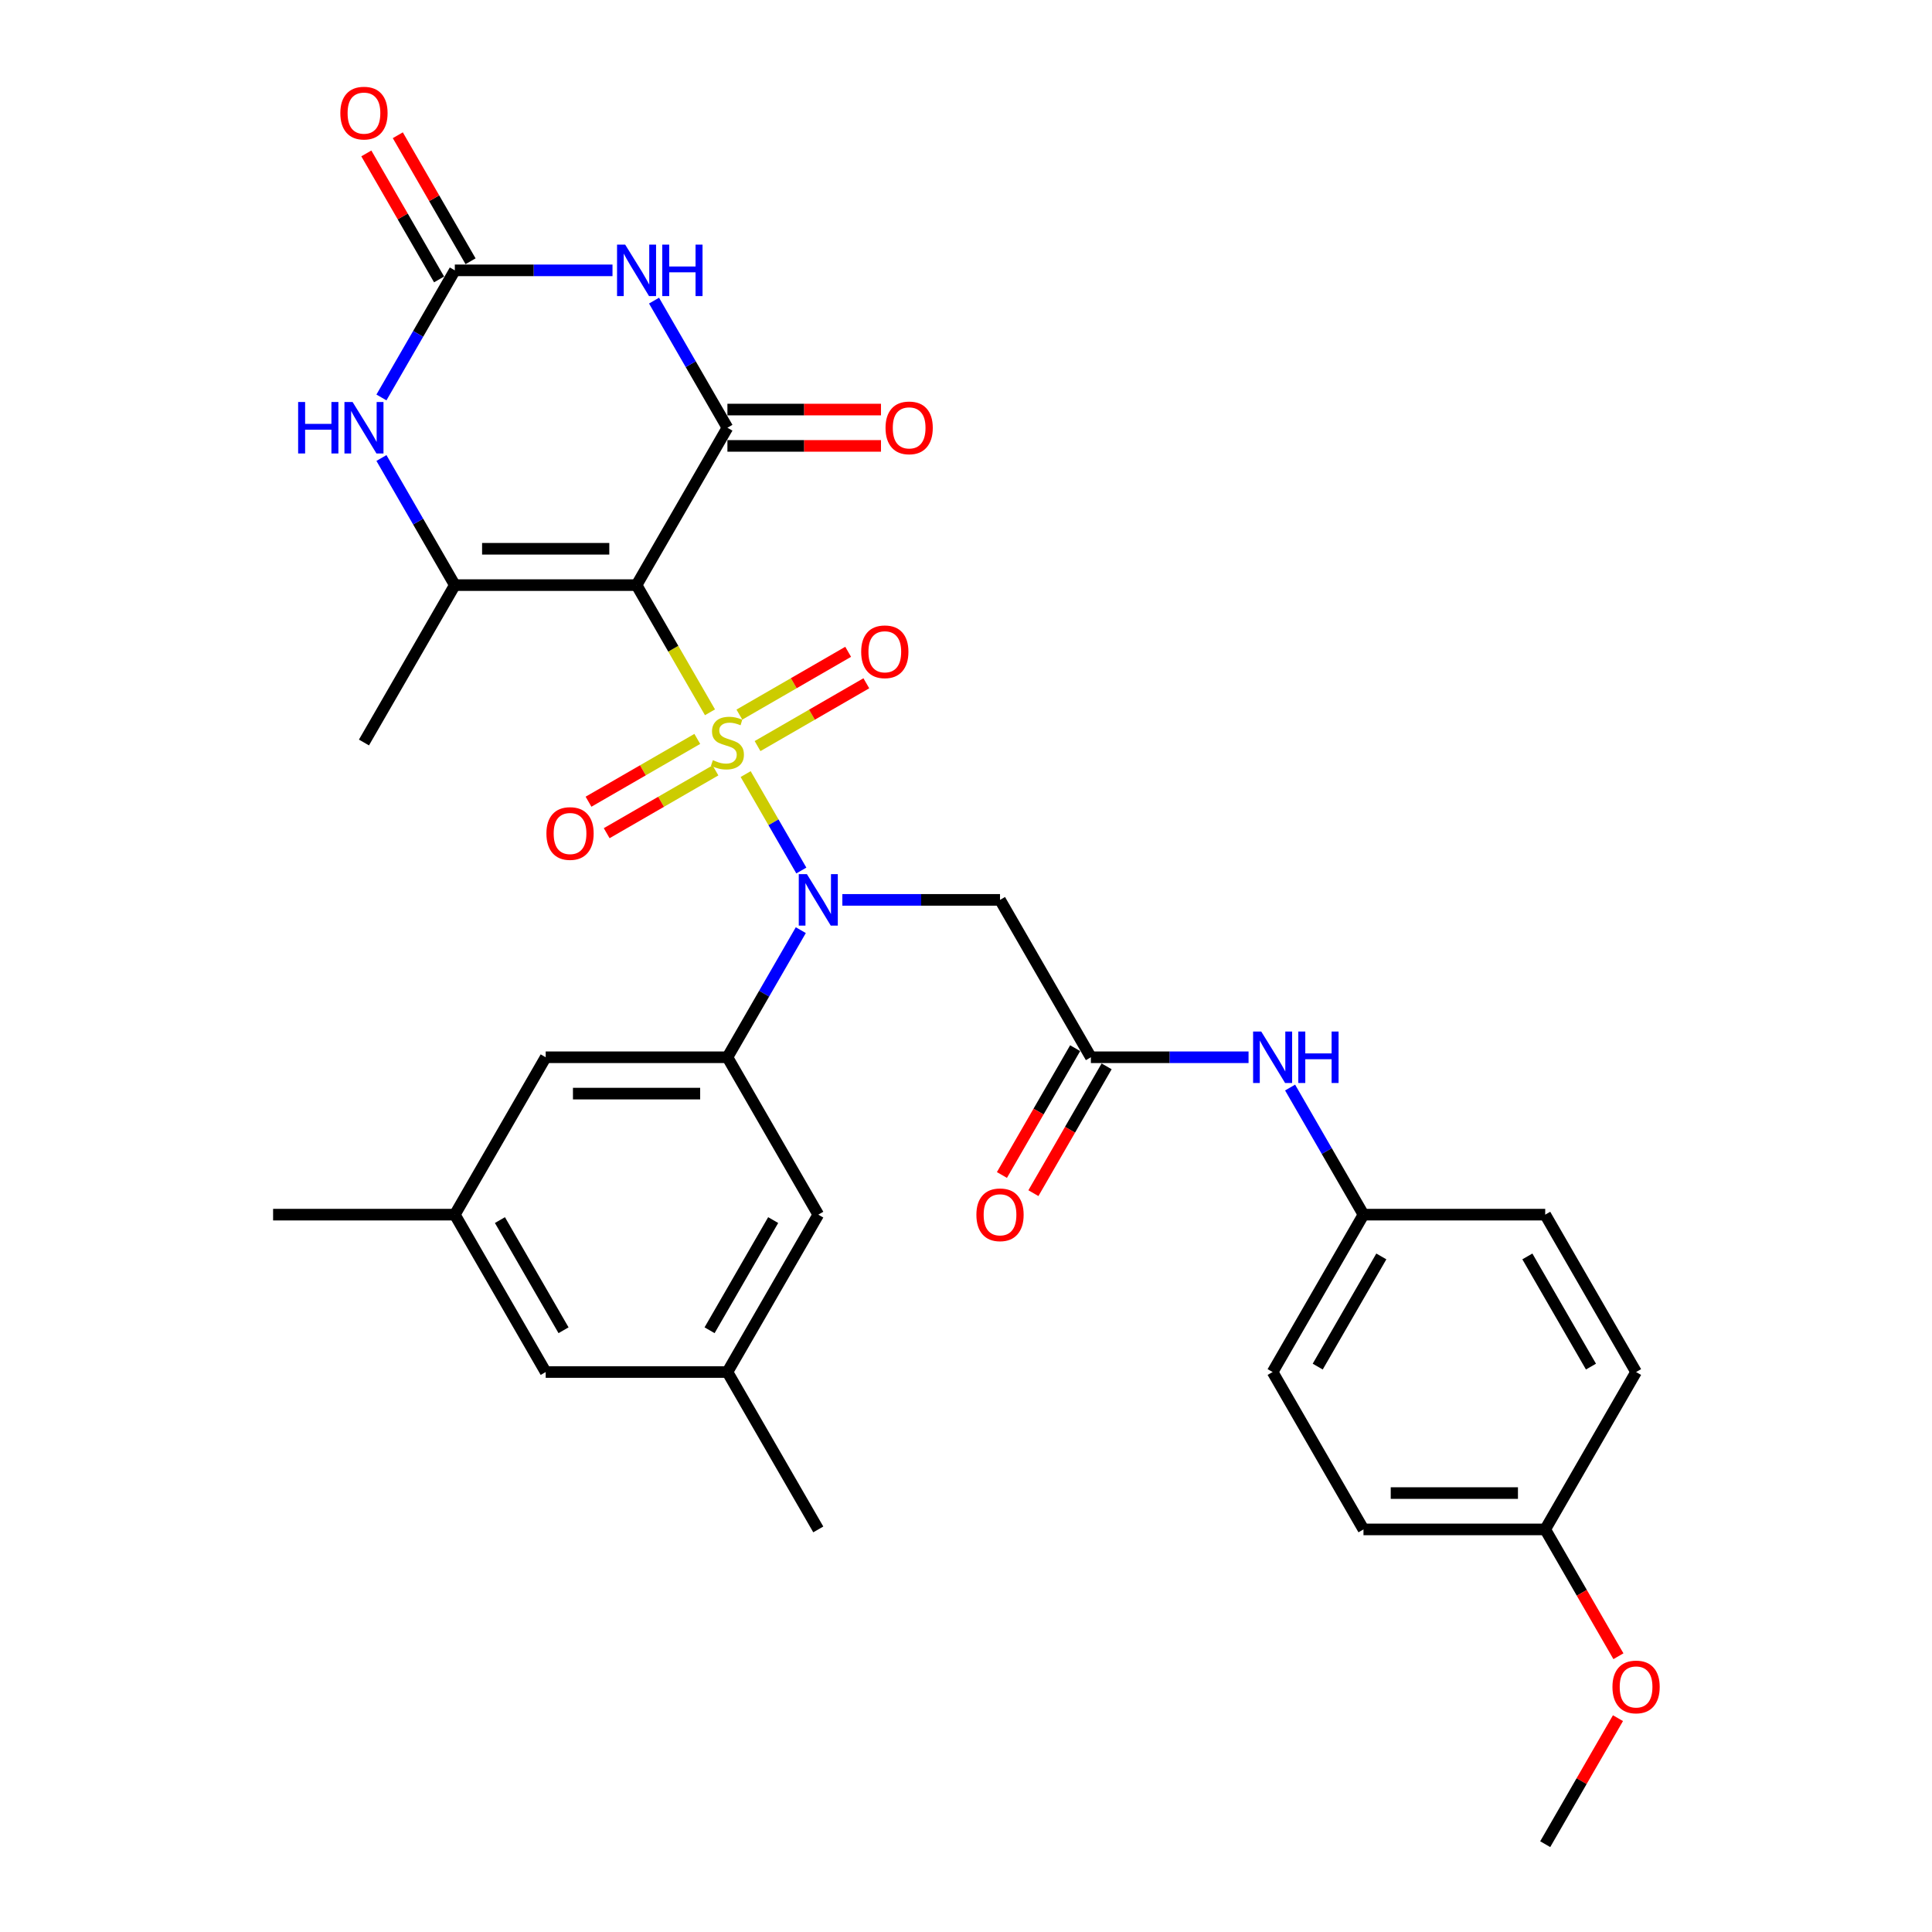 <?xml version='1.0' encoding='iso-8859-1'?>
<svg version='1.1' baseProfile='full'
              xmlns='http://www.w3.org/2000/svg'
                      xmlns:rdkit='http://www.rdkit.org/xml'
                      xmlns:xlink='http://www.w3.org/1999/xlink'
                  xml:space='preserve'
width='1000px' height='1000px' viewBox='0 0 1000 1000'>
<!-- END OF HEADER -->
<rect style='opacity:1.0;fill:#FFFFFF;stroke:none' width='1000' height='1000' x='0' y='0'> </rect>
<path class='bond-0' d='M 367.487,368.682 L 348.484,335.768' style='fill:none;fill-rule:evenodd;stroke:#CCCC00;stroke-width:6px;stroke-linecap:butt;stroke-linejoin:miter;stroke-opacity:1' />
<path class='bond-0' d='M 348.484,335.768 L 329.481,302.854' style='fill:none;fill-rule:evenodd;stroke:#000000;stroke-width:6px;stroke-linecap:butt;stroke-linejoin:miter;stroke-opacity:1' />
<path class='bond-2' d='M 385.951,400.664 L 400.36,425.621' style='fill:none;fill-rule:evenodd;stroke:#CCCC00;stroke-width:6px;stroke-linecap:butt;stroke-linejoin:miter;stroke-opacity:1' />
<path class='bond-2' d='M 400.36,425.621 L 414.769,450.578' style='fill:none;fill-rule:evenodd;stroke:#0000FF;stroke-width:6px;stroke-linecap:butt;stroke-linejoin:miter;stroke-opacity:1' />
<path class='bond-10' d='M 360.917,382.458 L 332.765,398.712' style='fill:none;fill-rule:evenodd;stroke:#CCCC00;stroke-width:6px;stroke-linecap:butt;stroke-linejoin:miter;stroke-opacity:1' />
<path class='bond-10' d='M 332.765,398.712 L 304.614,414.965' style='fill:none;fill-rule:evenodd;stroke:#FF0000;stroke-width:6px;stroke-linecap:butt;stroke-linejoin:miter;stroke-opacity:1' />
<path class='bond-10' d='M 370.323,398.751 L 342.172,415.004' style='fill:none;fill-rule:evenodd;stroke:#CCCC00;stroke-width:6px;stroke-linecap:butt;stroke-linejoin:miter;stroke-opacity:1' />
<path class='bond-10' d='M 342.172,415.004 L 314.02,431.257' style='fill:none;fill-rule:evenodd;stroke:#FF0000;stroke-width:6px;stroke-linecap:butt;stroke-linejoin:miter;stroke-opacity:1' />
<path class='bond-11' d='M 392.108,386.173 L 420.26,369.92' style='fill:none;fill-rule:evenodd;stroke:#CCCC00;stroke-width:6px;stroke-linecap:butt;stroke-linejoin:miter;stroke-opacity:1' />
<path class='bond-11' d='M 420.26,369.92 L 448.412,353.666' style='fill:none;fill-rule:evenodd;stroke:#FF0000;stroke-width:6px;stroke-linecap:butt;stroke-linejoin:miter;stroke-opacity:1' />
<path class='bond-11' d='M 382.702,369.881 L 410.854,353.627' style='fill:none;fill-rule:evenodd;stroke:#CCCC00;stroke-width:6px;stroke-linecap:butt;stroke-linejoin:miter;stroke-opacity:1' />
<path class='bond-11' d='M 410.854,353.627 L 439.006,337.374' style='fill:none;fill-rule:evenodd;stroke:#FF0000;stroke-width:6px;stroke-linecap:butt;stroke-linejoin:miter;stroke-opacity:1' />
<path class='bond-1' d='M 329.481,302.854 L 376.513,221.393' style='fill:none;fill-rule:evenodd;stroke:#000000;stroke-width:6px;stroke-linecap:butt;stroke-linejoin:miter;stroke-opacity:1' />
<path class='bond-4' d='M 329.481,302.854 L 235.417,302.854' style='fill:none;fill-rule:evenodd;stroke:#000000;stroke-width:6px;stroke-linecap:butt;stroke-linejoin:miter;stroke-opacity:1' />
<path class='bond-4' d='M 315.371,284.042 L 249.527,284.042' style='fill:none;fill-rule:evenodd;stroke:#000000;stroke-width:6px;stroke-linecap:butt;stroke-linejoin:miter;stroke-opacity:1' />
<path class='bond-3' d='M 376.513,221.393 L 357.521,188.498' style='fill:none;fill-rule:evenodd;stroke:#000000;stroke-width:6px;stroke-linecap:butt;stroke-linejoin:miter;stroke-opacity:1' />
<path class='bond-3' d='M 357.521,188.498 L 338.529,155.602' style='fill:none;fill-rule:evenodd;stroke:#0000FF;stroke-width:6px;stroke-linecap:butt;stroke-linejoin:miter;stroke-opacity:1' />
<path class='bond-12' d='M 376.513,230.799 L 416.255,230.799' style='fill:none;fill-rule:evenodd;stroke:#000000;stroke-width:6px;stroke-linecap:butt;stroke-linejoin:miter;stroke-opacity:1' />
<path class='bond-12' d='M 416.255,230.799 L 455.996,230.799' style='fill:none;fill-rule:evenodd;stroke:#FF0000;stroke-width:6px;stroke-linecap:butt;stroke-linejoin:miter;stroke-opacity:1' />
<path class='bond-12' d='M 376.513,211.987 L 416.255,211.987' style='fill:none;fill-rule:evenodd;stroke:#000000;stroke-width:6px;stroke-linecap:butt;stroke-linejoin:miter;stroke-opacity:1' />
<path class='bond-12' d='M 416.255,211.987 L 455.996,211.987' style='fill:none;fill-rule:evenodd;stroke:#FF0000;stroke-width:6px;stroke-linecap:butt;stroke-linejoin:miter;stroke-opacity:1' />
<path class='bond-7' d='M 414.497,481.448 L 395.505,514.343' style='fill:none;fill-rule:evenodd;stroke:#0000FF;stroke-width:6px;stroke-linecap:butt;stroke-linejoin:miter;stroke-opacity:1' />
<path class='bond-7' d='M 395.505,514.343 L 376.513,547.238' style='fill:none;fill-rule:evenodd;stroke:#000000;stroke-width:6px;stroke-linecap:butt;stroke-linejoin:miter;stroke-opacity:1' />
<path class='bond-8' d='M 435.998,465.777 L 476.803,465.777' style='fill:none;fill-rule:evenodd;stroke:#0000FF;stroke-width:6px;stroke-linecap:butt;stroke-linejoin:miter;stroke-opacity:1' />
<path class='bond-8' d='M 476.803,465.777 L 517.608,465.777' style='fill:none;fill-rule:evenodd;stroke:#000000;stroke-width:6px;stroke-linecap:butt;stroke-linejoin:miter;stroke-opacity:1' />
<path class='bond-32' d='M 317.027,139.931 L 276.222,139.931' style='fill:none;fill-rule:evenodd;stroke:#0000FF;stroke-width:6px;stroke-linecap:butt;stroke-linejoin:miter;stroke-opacity:1' />
<path class='bond-32' d='M 276.222,139.931 L 235.417,139.931' style='fill:none;fill-rule:evenodd;stroke:#000000;stroke-width:6px;stroke-linecap:butt;stroke-linejoin:miter;stroke-opacity:1' />
<path class='bond-6' d='M 235.417,302.854 L 216.425,269.959' style='fill:none;fill-rule:evenodd;stroke:#000000;stroke-width:6px;stroke-linecap:butt;stroke-linejoin:miter;stroke-opacity:1' />
<path class='bond-6' d='M 216.425,269.959 L 197.433,237.064' style='fill:none;fill-rule:evenodd;stroke:#0000FF;stroke-width:6px;stroke-linecap:butt;stroke-linejoin:miter;stroke-opacity:1' />
<path class='bond-22' d='M 235.417,302.854 L 188.386,384.316' style='fill:none;fill-rule:evenodd;stroke:#000000;stroke-width:6px;stroke-linecap:butt;stroke-linejoin:miter;stroke-opacity:1' />
<path class='bond-5' d='M 235.417,139.931 L 216.425,172.827' style='fill:none;fill-rule:evenodd;stroke:#000000;stroke-width:6px;stroke-linecap:butt;stroke-linejoin:miter;stroke-opacity:1' />
<path class='bond-5' d='M 216.425,172.827 L 197.433,205.722' style='fill:none;fill-rule:evenodd;stroke:#0000FF;stroke-width:6px;stroke-linecap:butt;stroke-linejoin:miter;stroke-opacity:1' />
<path class='bond-16' d='M 243.564,135.228 L 224.734,102.615' style='fill:none;fill-rule:evenodd;stroke:#000000;stroke-width:6px;stroke-linecap:butt;stroke-linejoin:miter;stroke-opacity:1' />
<path class='bond-16' d='M 224.734,102.615 L 205.905,70.002' style='fill:none;fill-rule:evenodd;stroke:#FF0000;stroke-width:6px;stroke-linecap:butt;stroke-linejoin:miter;stroke-opacity:1' />
<path class='bond-16' d='M 227.271,144.635 L 208.442,112.022' style='fill:none;fill-rule:evenodd;stroke:#000000;stroke-width:6px;stroke-linecap:butt;stroke-linejoin:miter;stroke-opacity:1' />
<path class='bond-16' d='M 208.442,112.022 L 189.613,79.409' style='fill:none;fill-rule:evenodd;stroke:#FF0000;stroke-width:6px;stroke-linecap:butt;stroke-linejoin:miter;stroke-opacity:1' />
<path class='bond-14' d='M 376.513,547.238 L 282.449,547.238' style='fill:none;fill-rule:evenodd;stroke:#000000;stroke-width:6px;stroke-linecap:butt;stroke-linejoin:miter;stroke-opacity:1' />
<path class='bond-14' d='M 362.403,566.051 L 296.559,566.051' style='fill:none;fill-rule:evenodd;stroke:#000000;stroke-width:6px;stroke-linecap:butt;stroke-linejoin:miter;stroke-opacity:1' />
<path class='bond-15' d='M 376.513,547.238 L 423.544,628.7' style='fill:none;fill-rule:evenodd;stroke:#000000;stroke-width:6px;stroke-linecap:butt;stroke-linejoin:miter;stroke-opacity:1' />
<path class='bond-9' d='M 517.608,465.777 L 564.64,547.238' style='fill:none;fill-rule:evenodd;stroke:#000000;stroke-width:6px;stroke-linecap:butt;stroke-linejoin:miter;stroke-opacity:1' />
<path class='bond-13' d='M 564.64,547.238 L 605.444,547.238' style='fill:none;fill-rule:evenodd;stroke:#000000;stroke-width:6px;stroke-linecap:butt;stroke-linejoin:miter;stroke-opacity:1' />
<path class='bond-13' d='M 605.444,547.238 L 646.249,547.238' style='fill:none;fill-rule:evenodd;stroke:#0000FF;stroke-width:6px;stroke-linecap:butt;stroke-linejoin:miter;stroke-opacity:1' />
<path class='bond-17' d='M 556.494,542.535 L 537.545,575.355' style='fill:none;fill-rule:evenodd;stroke:#000000;stroke-width:6px;stroke-linecap:butt;stroke-linejoin:miter;stroke-opacity:1' />
<path class='bond-17' d='M 537.545,575.355 L 518.596,608.175' style='fill:none;fill-rule:evenodd;stroke:#FF0000;stroke-width:6px;stroke-linecap:butt;stroke-linejoin:miter;stroke-opacity:1' />
<path class='bond-17' d='M 572.786,551.942 L 553.837,584.762' style='fill:none;fill-rule:evenodd;stroke:#000000;stroke-width:6px;stroke-linecap:butt;stroke-linejoin:miter;stroke-opacity:1' />
<path class='bond-17' d='M 553.837,584.762 L 534.889,617.582' style='fill:none;fill-rule:evenodd;stroke:#FF0000;stroke-width:6px;stroke-linecap:butt;stroke-linejoin:miter;stroke-opacity:1' />
<path class='bond-20' d='M 667.751,562.909 L 686.743,595.805' style='fill:none;fill-rule:evenodd;stroke:#0000FF;stroke-width:6px;stroke-linecap:butt;stroke-linejoin:miter;stroke-opacity:1' />
<path class='bond-20' d='M 686.743,595.805 L 705.735,628.7' style='fill:none;fill-rule:evenodd;stroke:#000000;stroke-width:6px;stroke-linecap:butt;stroke-linejoin:miter;stroke-opacity:1' />
<path class='bond-19' d='M 282.449,547.238 L 235.417,628.7' style='fill:none;fill-rule:evenodd;stroke:#000000;stroke-width:6px;stroke-linecap:butt;stroke-linejoin:miter;stroke-opacity:1' />
<path class='bond-18' d='M 423.544,628.7 L 376.513,710.161' style='fill:none;fill-rule:evenodd;stroke:#000000;stroke-width:6px;stroke-linecap:butt;stroke-linejoin:miter;stroke-opacity:1' />
<path class='bond-18' d='M 400.197,631.513 L 367.275,688.536' style='fill:none;fill-rule:evenodd;stroke:#000000;stroke-width:6px;stroke-linecap:butt;stroke-linejoin:miter;stroke-opacity:1' />
<path class='bond-21' d='M 376.513,710.161 L 282.449,710.161' style='fill:none;fill-rule:evenodd;stroke:#000000;stroke-width:6px;stroke-linecap:butt;stroke-linejoin:miter;stroke-opacity:1' />
<path class='bond-29' d='M 376.513,710.161 L 423.544,791.623' style='fill:none;fill-rule:evenodd;stroke:#000000;stroke-width:6px;stroke-linecap:butt;stroke-linejoin:miter;stroke-opacity:1' />
<path class='bond-30' d='M 235.417,628.7 L 141.354,628.7' style='fill:none;fill-rule:evenodd;stroke:#000000;stroke-width:6px;stroke-linecap:butt;stroke-linejoin:miter;stroke-opacity:1' />
<path class='bond-33' d='M 235.417,628.7 L 282.449,710.161' style='fill:none;fill-rule:evenodd;stroke:#000000;stroke-width:6px;stroke-linecap:butt;stroke-linejoin:miter;stroke-opacity:1' />
<path class='bond-33' d='M 258.764,631.513 L 291.687,688.536' style='fill:none;fill-rule:evenodd;stroke:#000000;stroke-width:6px;stroke-linecap:butt;stroke-linejoin:miter;stroke-opacity:1' />
<path class='bond-24' d='M 705.735,628.7 L 799.799,628.7' style='fill:none;fill-rule:evenodd;stroke:#000000;stroke-width:6px;stroke-linecap:butt;stroke-linejoin:miter;stroke-opacity:1' />
<path class='bond-25' d='M 705.735,628.7 L 658.703,710.161' style='fill:none;fill-rule:evenodd;stroke:#000000;stroke-width:6px;stroke-linecap:butt;stroke-linejoin:miter;stroke-opacity:1' />
<path class='bond-25' d='M 714.973,650.325 L 682.05,707.348' style='fill:none;fill-rule:evenodd;stroke:#000000;stroke-width:6px;stroke-linecap:butt;stroke-linejoin:miter;stroke-opacity:1' />
<path class='bond-23' d='M 799.799,791.623 L 705.735,791.623' style='fill:none;fill-rule:evenodd;stroke:#000000;stroke-width:6px;stroke-linecap:butt;stroke-linejoin:miter;stroke-opacity:1' />
<path class='bond-23' d='M 785.689,772.81 L 719.845,772.81' style='fill:none;fill-rule:evenodd;stroke:#000000;stroke-width:6px;stroke-linecap:butt;stroke-linejoin:miter;stroke-opacity:1' />
<path class='bond-28' d='M 799.799,791.623 L 818.747,824.443' style='fill:none;fill-rule:evenodd;stroke:#000000;stroke-width:6px;stroke-linecap:butt;stroke-linejoin:miter;stroke-opacity:1' />
<path class='bond-28' d='M 818.747,824.443 L 837.696,857.263' style='fill:none;fill-rule:evenodd;stroke:#FF0000;stroke-width:6px;stroke-linecap:butt;stroke-linejoin:miter;stroke-opacity:1' />
<path class='bond-34' d='M 799.799,791.623 L 846.83,710.161' style='fill:none;fill-rule:evenodd;stroke:#000000;stroke-width:6px;stroke-linecap:butt;stroke-linejoin:miter;stroke-opacity:1' />
<path class='bond-27' d='M 799.799,628.7 L 846.83,710.161' style='fill:none;fill-rule:evenodd;stroke:#000000;stroke-width:6px;stroke-linecap:butt;stroke-linejoin:miter;stroke-opacity:1' />
<path class='bond-27' d='M 790.561,650.325 L 823.483,707.348' style='fill:none;fill-rule:evenodd;stroke:#000000;stroke-width:6px;stroke-linecap:butt;stroke-linejoin:miter;stroke-opacity:1' />
<path class='bond-26' d='M 658.703,710.161 L 705.735,791.623' style='fill:none;fill-rule:evenodd;stroke:#000000;stroke-width:6px;stroke-linecap:butt;stroke-linejoin:miter;stroke-opacity:1' />
<path class='bond-31' d='M 837.457,889.319 L 818.628,921.932' style='fill:none;fill-rule:evenodd;stroke:#FF0000;stroke-width:6px;stroke-linecap:butt;stroke-linejoin:miter;stroke-opacity:1' />
<path class='bond-31' d='M 818.628,921.932 L 799.799,954.545' style='fill:none;fill-rule:evenodd;stroke:#000000;stroke-width:6px;stroke-linecap:butt;stroke-linejoin:miter;stroke-opacity:1' />
<path  class='atom-0' d='M 368.988 393.459
Q 369.289 393.572, 370.53 394.098
Q 371.772 394.625, 373.126 394.964
Q 374.519 395.265, 375.873 395.265
Q 378.394 395.265, 379.861 394.061
Q 381.329 392.819, 381.329 390.674
Q 381.329 389.207, 380.576 388.304
Q 379.861 387.401, 378.733 386.912
Q 377.604 386.423, 375.723 385.858
Q 373.352 385.143, 371.922 384.466
Q 370.53 383.789, 369.514 382.359
Q 368.536 380.929, 368.536 378.521
Q 368.536 375.173, 370.794 373.103
Q 373.089 371.034, 377.604 371.034
Q 380.689 371.034, 384.188 372.501
L 383.323 375.398
Q 380.125 374.082, 377.717 374.082
Q 375.121 374.082, 373.691 375.173
Q 372.261 376.226, 372.299 378.07
Q 372.299 379.5, 373.014 380.365
Q 373.766 381.23, 374.82 381.72
Q 375.911 382.209, 377.717 382.773
Q 380.125 383.526, 381.555 384.278
Q 382.984 385.031, 384 386.573
Q 385.054 388.078, 385.054 390.674
Q 385.054 394.362, 382.57 396.356
Q 380.125 398.312, 376.024 398.312
Q 373.653 398.312, 371.847 397.786
Q 370.079 397.296, 367.972 396.431
L 368.988 393.459
' fill='#CCCC00'/>
<path  class='atom-3' d='M 417.656 452.458
L 426.385 466.567
Q 427.251 467.959, 428.643 470.48
Q 430.035 473.001, 430.11 473.152
L 430.11 452.458
L 433.647 452.458
L 433.647 479.096
L 429.997 479.096
L 420.628 463.67
Q 419.537 461.864, 418.371 459.795
Q 417.242 457.725, 416.904 457.086
L 416.904 479.096
L 413.442 479.096
L 413.442 452.458
L 417.656 452.458
' fill='#0000FF'/>
<path  class='atom-4' d='M 323.593 126.612
L 332.322 140.722
Q 333.187 142.114, 334.579 144.635
Q 335.971 147.156, 336.047 147.306
L 336.047 126.612
L 339.583 126.612
L 339.583 153.251
L 335.934 153.251
L 326.565 137.824
Q 325.474 136.018, 324.307 133.949
Q 323.179 131.88, 322.84 131.24
L 322.84 153.251
L 319.379 153.251
L 319.379 126.612
L 323.593 126.612
' fill='#0000FF'/>
<path  class='atom-4' d='M 342.782 126.612
L 346.394 126.612
L 346.394 137.937
L 360.014 137.937
L 360.014 126.612
L 363.626 126.612
L 363.626 153.251
L 360.014 153.251
L 360.014 140.947
L 346.394 140.947
L 346.394 153.251
L 342.782 153.251
L 342.782 126.612
' fill='#0000FF'/>
<path  class='atom-7' d='M 154.316 208.073
L 157.928 208.073
L 157.928 219.399
L 171.548 219.399
L 171.548 208.073
L 175.16 208.073
L 175.16 234.712
L 171.548 234.712
L 171.548 222.409
L 157.928 222.409
L 157.928 234.712
L 154.316 234.712
L 154.316 208.073
' fill='#0000FF'/>
<path  class='atom-7' d='M 182.497 208.073
L 191.226 222.183
Q 192.092 223.575, 193.484 226.096
Q 194.876 228.617, 194.951 228.767
L 194.951 208.073
L 198.488 208.073
L 198.488 234.712
L 194.838 234.712
L 185.47 219.286
Q 184.379 217.48, 183.212 215.41
Q 182.083 213.341, 181.745 212.701
L 181.745 234.712
L 178.283 234.712
L 178.283 208.073
L 182.497 208.073
' fill='#0000FF'/>
<path  class='atom-11' d='M 282.823 431.423
Q 282.823 425.026, 285.984 421.452
Q 289.144 417.878, 295.051 417.878
Q 300.958 417.878, 304.119 421.452
Q 307.28 425.026, 307.28 431.423
Q 307.28 437.894, 304.081 441.582
Q 300.883 445.231, 295.051 445.231
Q 289.182 445.231, 285.984 441.582
Q 282.823 437.932, 282.823 431.423
M 295.051 442.221
Q 299.115 442.221, 301.297 439.512
Q 303.517 436.765, 303.517 431.423
Q 303.517 426.193, 301.297 423.559
Q 299.115 420.888, 295.051 420.888
Q 290.988 420.888, 288.768 423.521
Q 286.586 426.155, 286.586 431.423
Q 286.586 436.803, 288.768 439.512
Q 290.988 442.221, 295.051 442.221
' fill='#FF0000'/>
<path  class='atom-12' d='M 445.746 337.359
Q 445.746 330.963, 448.906 327.388
Q 452.067 323.814, 457.974 323.814
Q 463.881 323.814, 467.042 327.388
Q 470.202 330.963, 470.202 337.359
Q 470.202 343.831, 467.004 347.518
Q 463.806 351.168, 457.974 351.168
Q 452.105 351.168, 448.906 347.518
Q 445.746 343.868, 445.746 337.359
M 457.974 348.158
Q 462.038 348.158, 464.22 345.449
Q 466.44 342.702, 466.44 337.359
Q 466.44 332.129, 464.22 329.495
Q 462.038 326.824, 457.974 326.824
Q 453.911 326.824, 451.691 329.458
Q 449.508 332.092, 449.508 337.359
Q 449.508 342.74, 451.691 345.449
Q 453.911 348.158, 457.974 348.158
' fill='#FF0000'/>
<path  class='atom-13' d='M 458.348 221.468
Q 458.348 215.072, 461.509 211.497
Q 464.669 207.923, 470.576 207.923
Q 476.483 207.923, 479.644 211.497
Q 482.804 215.072, 482.804 221.468
Q 482.804 227.94, 479.606 231.627
Q 476.408 235.277, 470.576 235.277
Q 464.707 235.277, 461.509 231.627
Q 458.348 227.977, 458.348 221.468
M 470.576 232.267
Q 474.64 232.267, 476.822 229.558
Q 479.042 226.811, 479.042 221.468
Q 479.042 216.238, 476.822 213.604
Q 474.64 210.933, 470.576 210.933
Q 466.513 210.933, 464.293 213.567
Q 462.111 216.201, 462.111 221.468
Q 462.111 226.849, 464.293 229.558
Q 466.513 232.267, 470.576 232.267
' fill='#FF0000'/>
<path  class='atom-14' d='M 652.815 533.919
L 661.544 548.029
Q 662.409 549.421, 663.802 551.942
Q 665.194 554.463, 665.269 554.613
L 665.269 533.919
L 668.806 533.919
L 668.806 560.558
L 665.156 560.558
L 655.787 545.131
Q 654.696 543.325, 653.53 541.256
Q 652.401 539.187, 652.062 538.547
L 652.062 560.558
L 648.601 560.558
L 648.601 533.919
L 652.815 533.919
' fill='#0000FF'/>
<path  class='atom-14' d='M 672.004 533.919
L 675.616 533.919
L 675.616 545.244
L 689.236 545.244
L 689.236 533.919
L 692.848 533.919
L 692.848 560.558
L 689.236 560.558
L 689.236 548.254
L 675.616 548.254
L 675.616 560.558
L 672.004 560.558
L 672.004 533.919
' fill='#0000FF'/>
<path  class='atom-17' d='M 176.157 58.545
Q 176.157 52.149, 179.318 48.575
Q 182.478 45, 188.386 45
Q 194.293 45, 197.453 48.575
Q 200.614 52.149, 200.614 58.545
Q 200.614 65.017, 197.416 68.704
Q 194.218 72.354, 188.386 72.354
Q 182.516 72.354, 179.318 68.704
Q 176.157 65.055, 176.157 58.545
M 188.386 69.344
Q 192.449 69.344, 194.631 66.635
Q 196.851 63.888, 196.851 58.545
Q 196.851 53.315, 194.631 50.682
Q 192.449 48.01, 188.386 48.01
Q 184.322 48.01, 182.102 50.644
Q 179.92 53.278, 179.92 58.545
Q 179.92 63.926, 182.102 66.635
Q 184.322 69.344, 188.386 69.344
' fill='#FF0000'/>
<path  class='atom-18' d='M 505.38 628.775
Q 505.38 622.379, 508.54 618.804
Q 511.701 615.23, 517.608 615.23
Q 523.515 615.23, 526.676 618.804
Q 529.836 622.379, 529.836 628.775
Q 529.836 635.247, 526.638 638.934
Q 523.44 642.584, 517.608 642.584
Q 511.738 642.584, 508.54 638.934
Q 505.38 635.284, 505.38 628.775
M 517.608 639.574
Q 521.672 639.574, 523.854 636.865
Q 526.074 634.118, 526.074 628.775
Q 526.074 623.545, 523.854 620.911
Q 521.672 618.24, 517.608 618.24
Q 513.544 618.24, 511.325 620.874
Q 509.142 623.508, 509.142 628.775
Q 509.142 634.156, 511.325 636.865
Q 513.544 639.574, 517.608 639.574
' fill='#FF0000'/>
<path  class='atom-29' d='M 834.602 873.159
Q 834.602 866.763, 837.763 863.189
Q 840.923 859.614, 846.83 859.614
Q 852.737 859.614, 855.898 863.189
Q 859.059 866.763, 859.059 873.159
Q 859.059 879.631, 855.86 883.318
Q 852.662 886.968, 846.83 886.968
Q 840.961 886.968, 837.763 883.318
Q 834.602 879.669, 834.602 873.159
M 846.83 883.958
Q 850.894 883.958, 853.076 881.249
Q 855.296 878.502, 855.296 873.159
Q 855.296 867.929, 853.076 865.296
Q 850.894 862.624, 846.83 862.624
Q 842.767 862.624, 840.547 865.258
Q 838.365 867.892, 838.365 873.159
Q 838.365 878.54, 840.547 881.249
Q 842.767 883.958, 846.83 883.958
' fill='#FF0000'/>
</svg>
